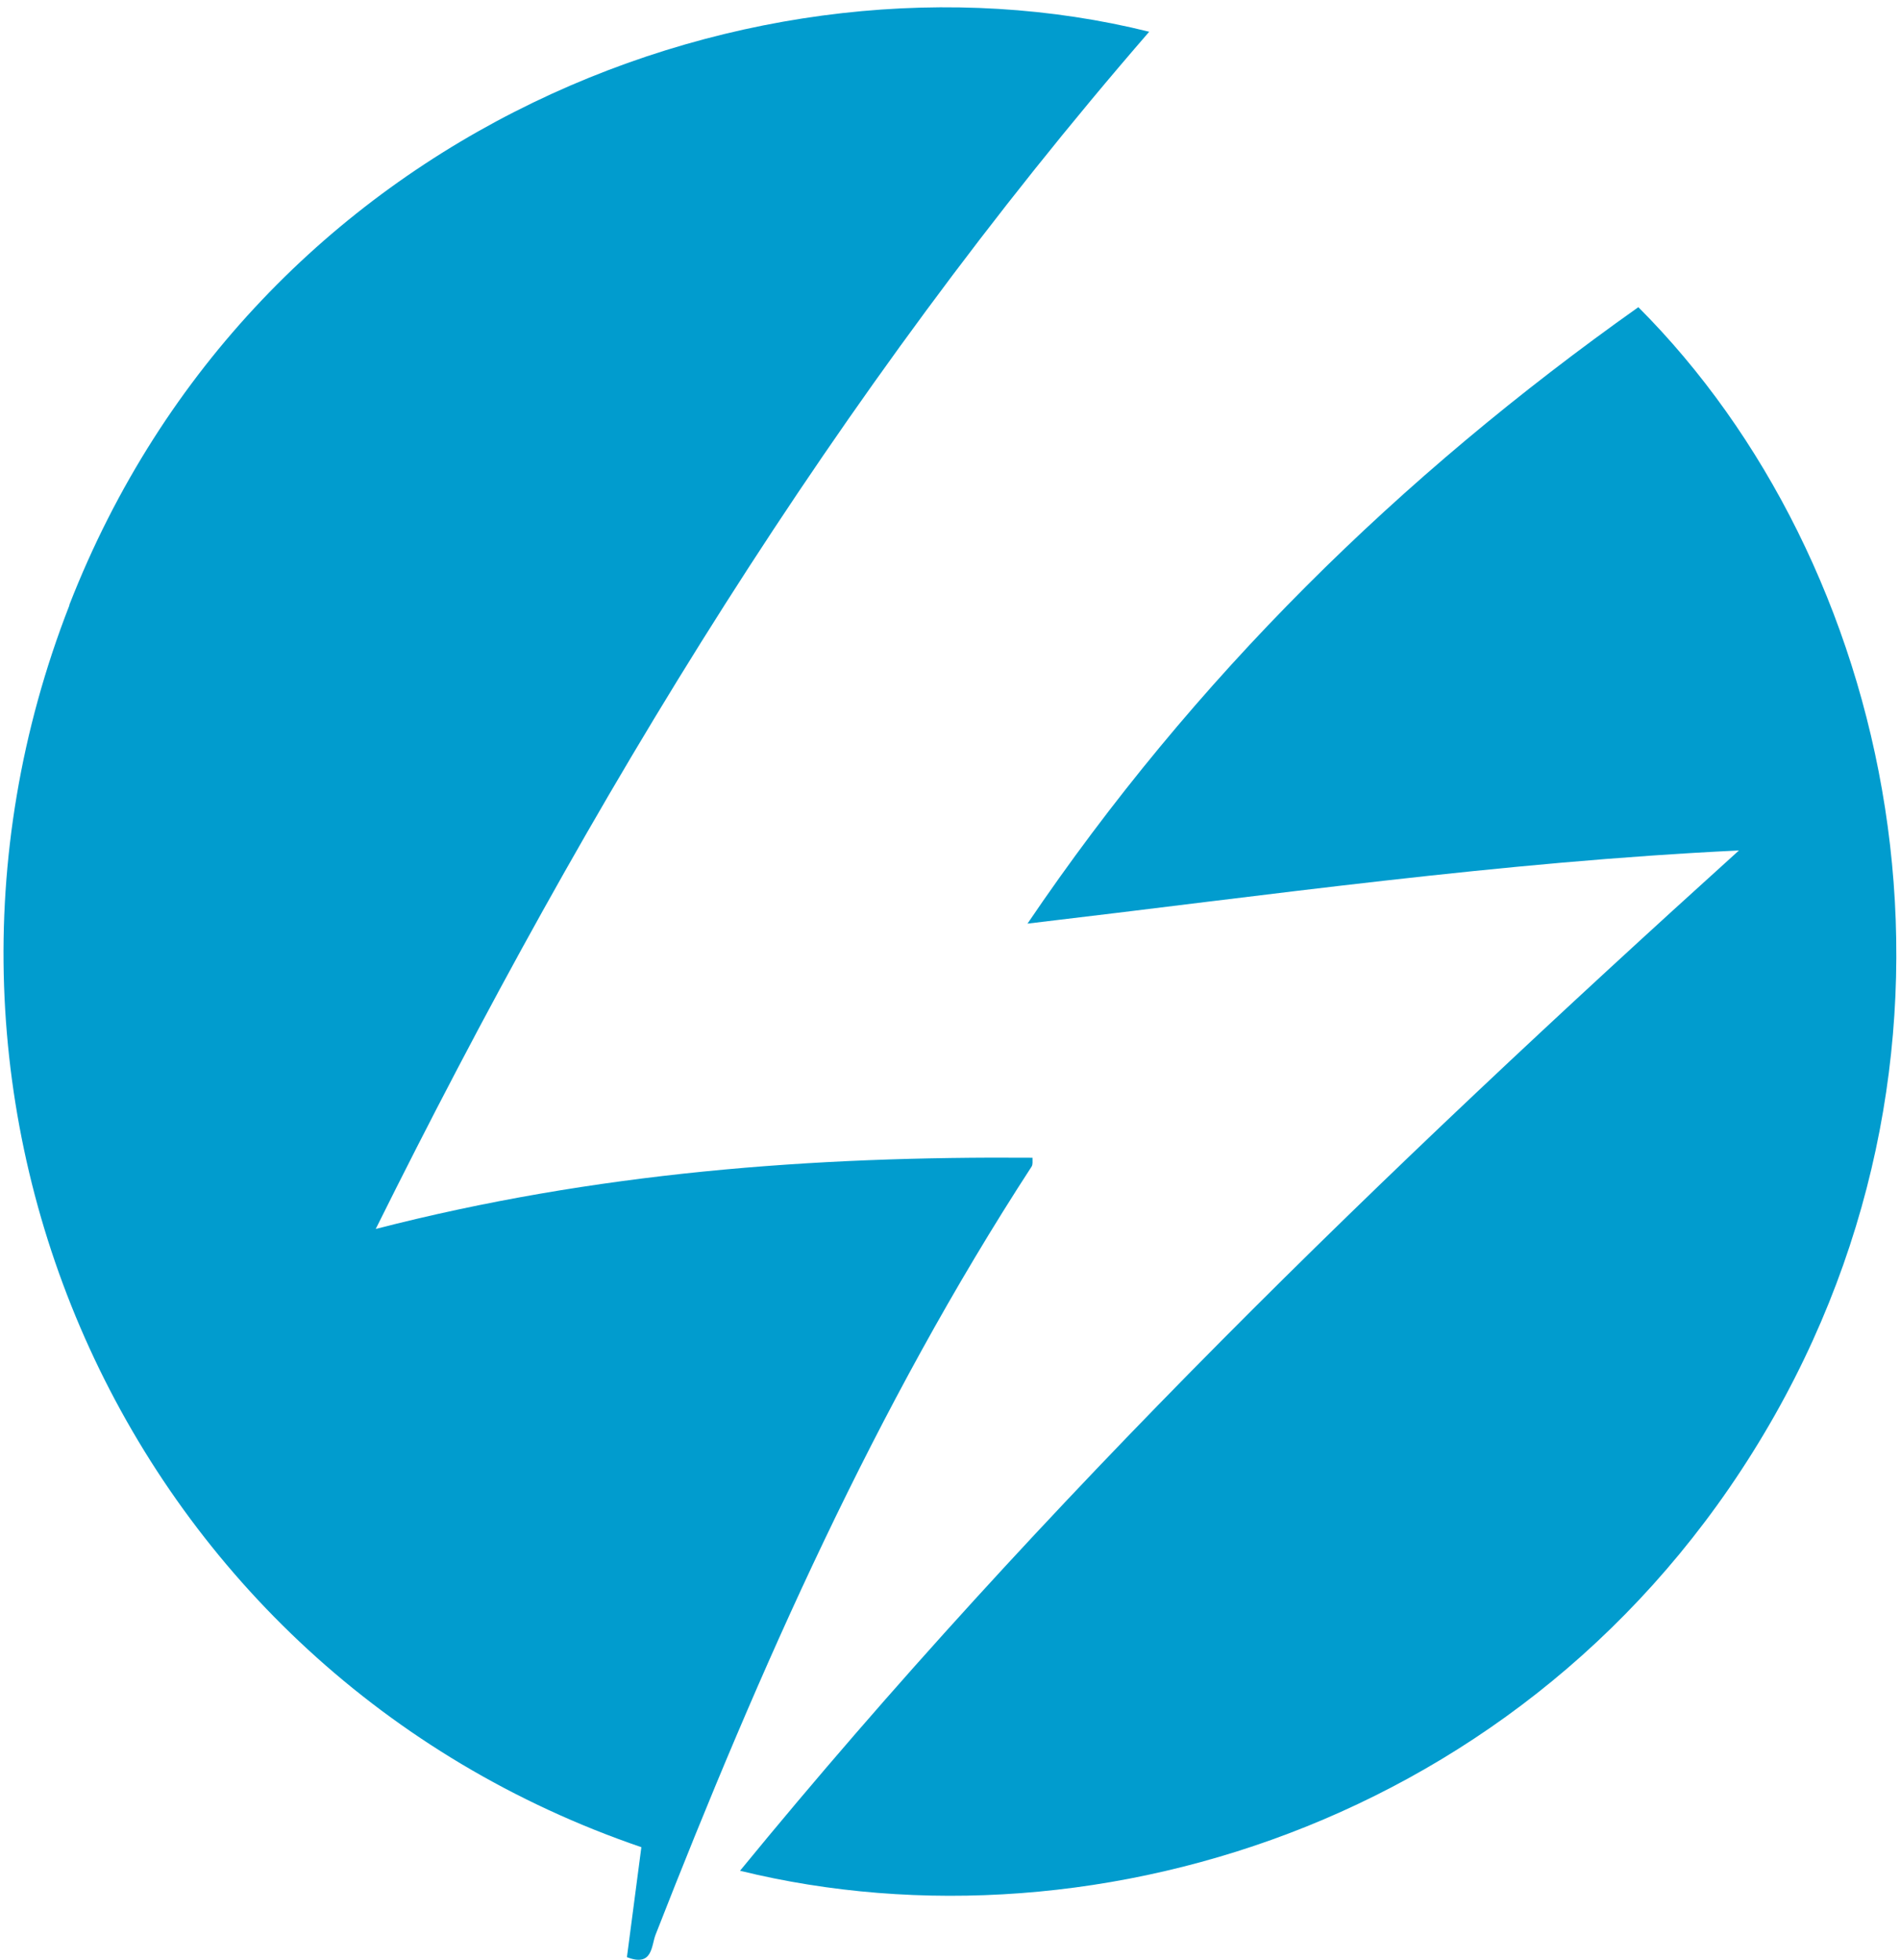 <svg width="254" height="262" viewBox="0 0 254 262" fill="none" xmlns="http://www.w3.org/2000/svg">
<path d="M9.27 80.865C34.2 16.975 101.47 -8.735 153.63 4.245C111.63 52.675 78.87 106.595 50.23 164.295C79.55 156.735 108.6 154.555 138.03 154.775C138.03 155.275 138.08 155.695 137.91 155.955C116.98 188.145 101.57 223.025 87.64 258.645C87.06 260.115 87.27 263.005 83.81 261.645C84.45 256.755 85.1 251.835 85.74 246.945C17.15 223.495 -16.87 147.945 9.27 80.945" fill="#019CCE"/>
<path d="M98.93 250.096C139.47 200.576 185.12 156.496 232.47 113.696C200.81 115.206 169.47 119.696 137.36 123.476C159.66 90.536 187.16 63.646 219.02 41.066C252.81 74.876 267.11 136.426 237.23 189.246C206.85 242.866 146.8 261.856 98.93 250.096Z" fill="#019CCE"/>
</svg>
